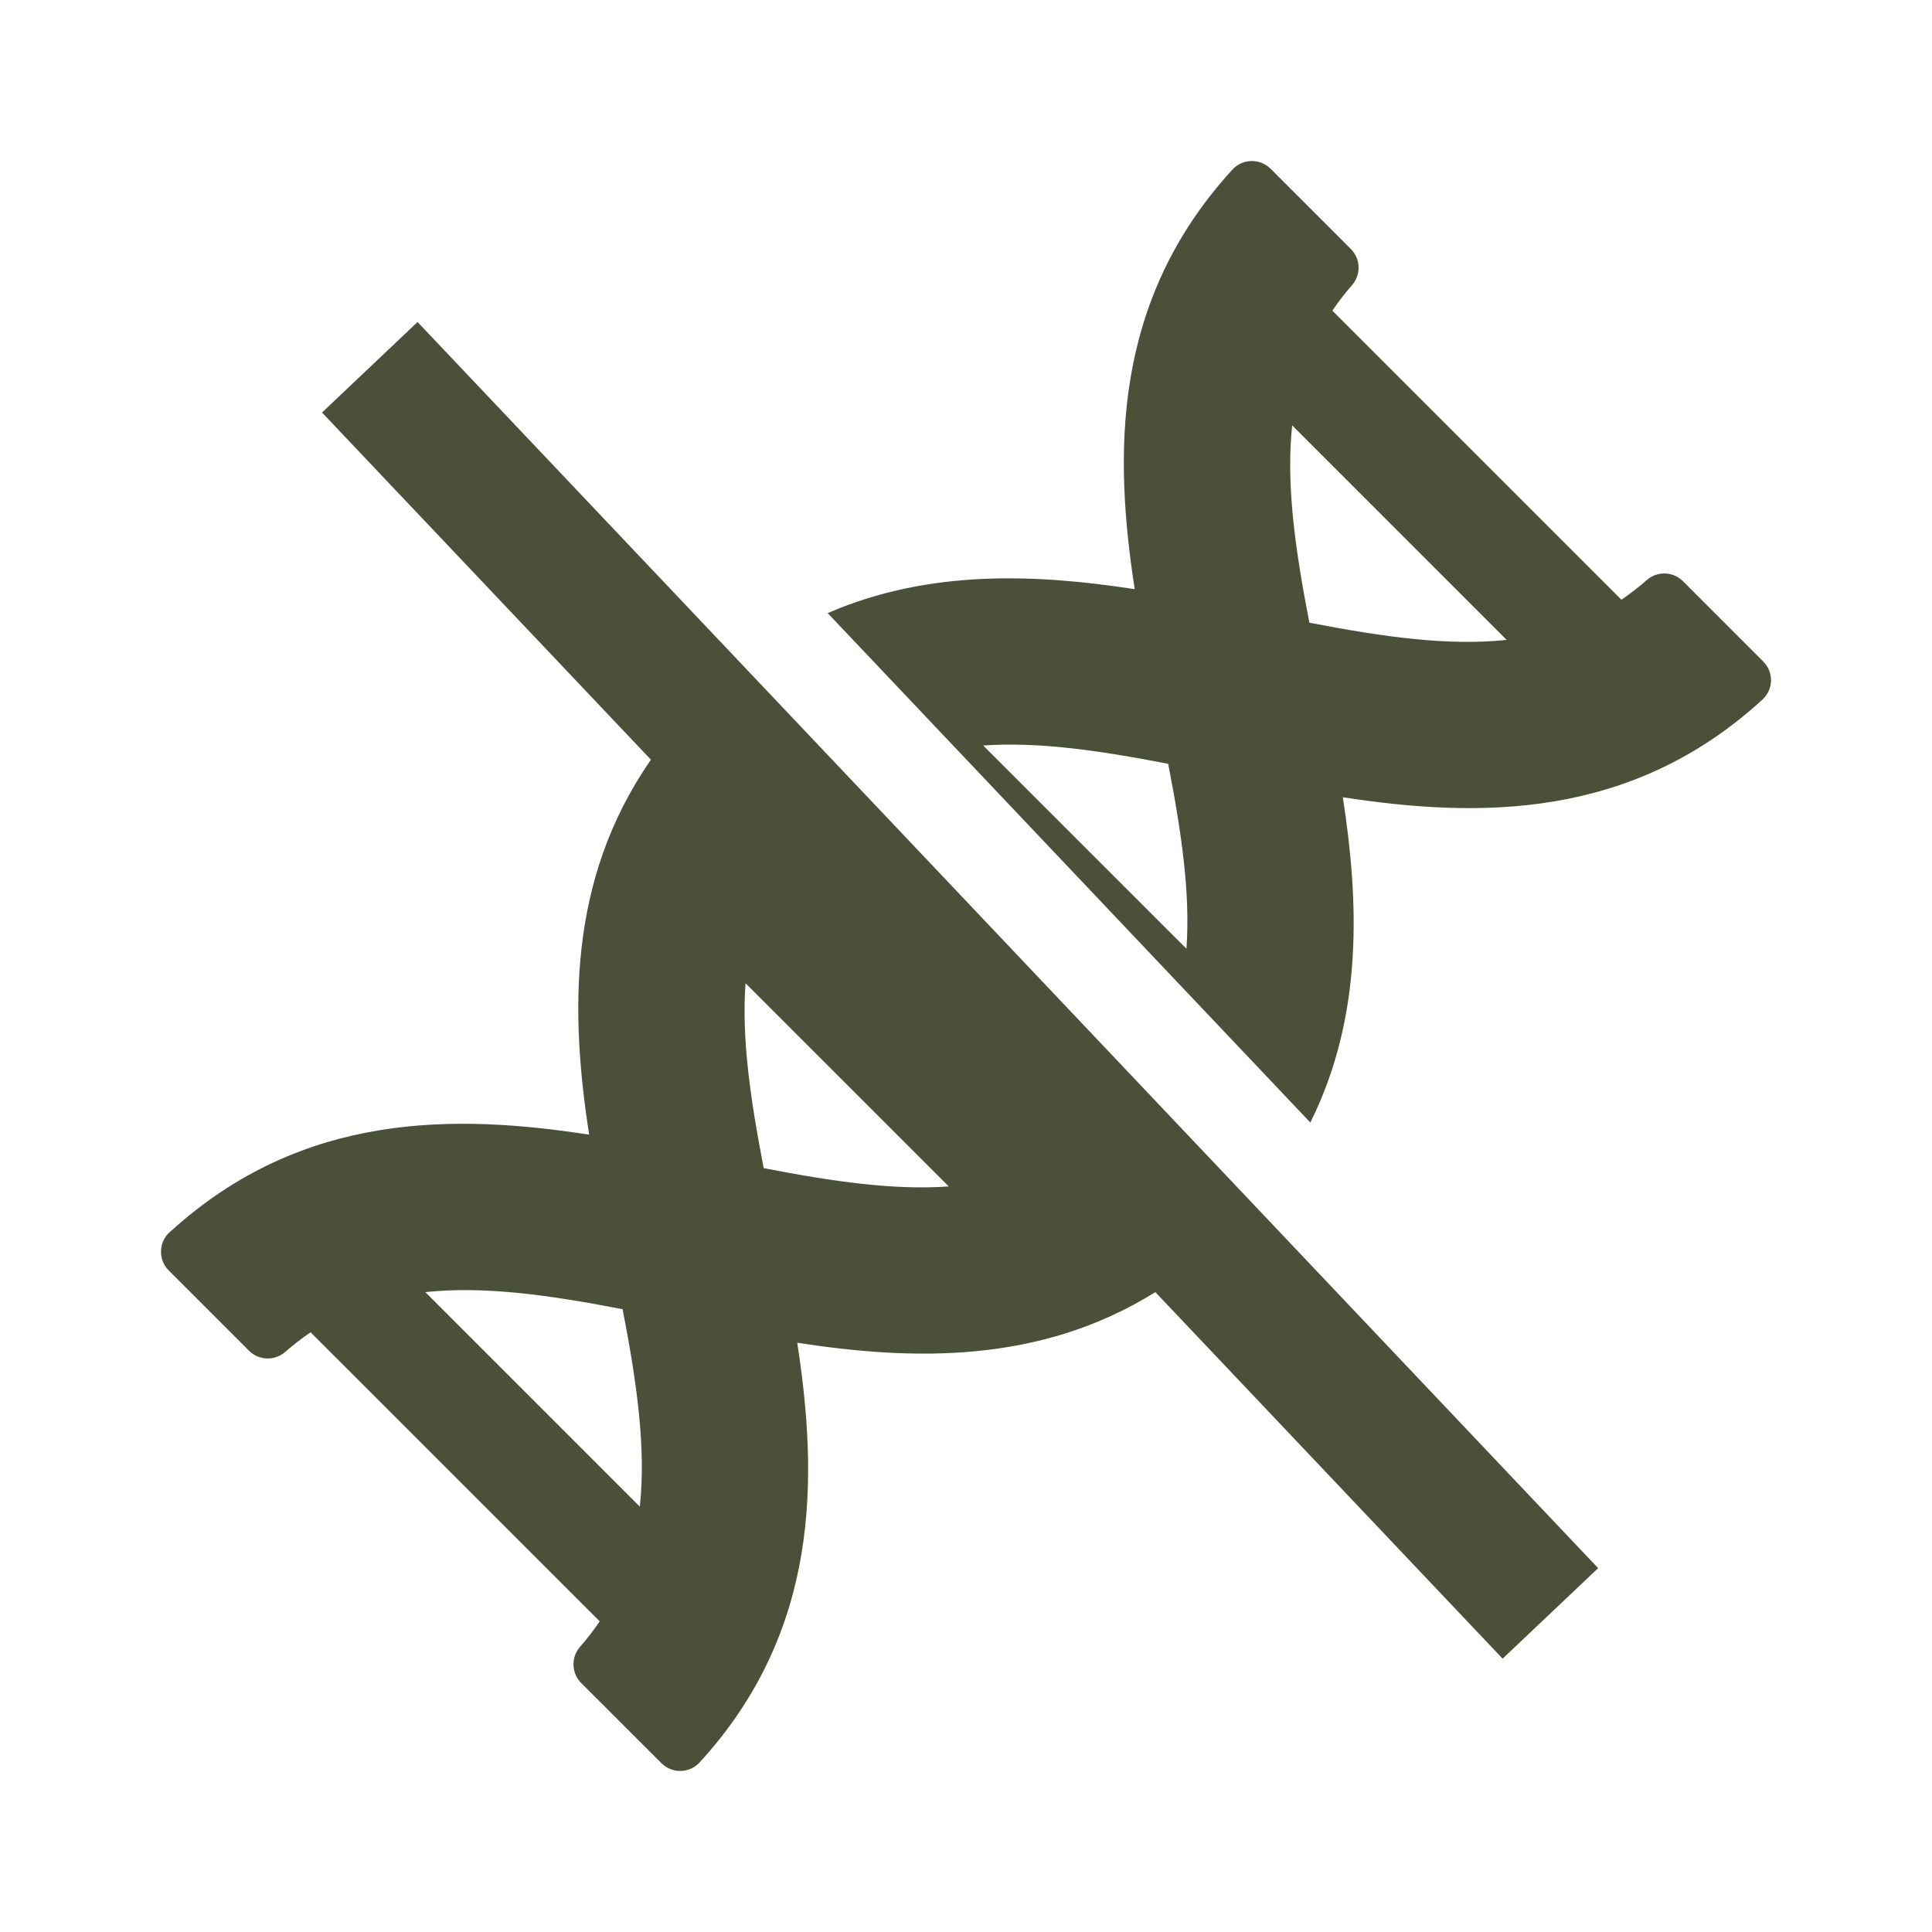 <svg xmlns="http://www.w3.org/2000/svg" fill="none" viewBox="0 0 40 40" height="40" width="40">
<path fill="#4A5138" d="M33.088 32.467L31.11 34.341L23.92 26.752C21.513 28.253 18.874 28.165 16.506 27.8C16.934 30.578 16.989 33.755 14.486 36.488C14.385 36.598 14.243 36.663 14.094 36.666C13.945 36.669 13.801 36.611 13.695 36.506L12.033 34.845C11.829 34.641 11.819 34.312 12.009 34.096C12.157 33.927 12.294 33.749 12.416 33.568L6.431 27.584C6.25 27.706 6.073 27.843 5.905 27.99C5.688 28.18 5.36 28.17 5.156 27.966L3.493 26.303C3.28 26.089 3.28 25.742 3.493 25.528C3.509 25.512 3.527 25.498 3.544 25.484C6.269 23.011 9.431 23.065 12.197 23.492C11.815 21.009 11.738 18.228 13.477 15.729L6.667 8.541L8.645 6.667L33.088 32.467ZM12.891 27.106C11.309 26.799 9.989 26.625 8.806 26.752L13.247 31.193C13.374 30.01 13.198 28.688 12.891 27.106ZM15.435 20.357C15.355 21.48 15.527 22.715 15.812 24.185C17.284 24.471 18.52 24.643 19.643 24.564L15.435 20.357ZM25.905 3.334C26.055 3.331 26.2 3.388 26.306 3.493L27.968 5.155C28.172 5.359 28.182 5.687 27.992 5.904C27.844 6.073 27.707 6.25 27.585 6.432L33.569 12.416C33.75 12.294 33.927 12.156 34.096 12.009C34.312 11.819 34.64 11.829 34.844 12.033L36.506 13.695C36.611 13.801 36.67 13.944 36.667 14.094C36.664 14.243 36.598 14.385 36.488 14.486C33.755 16.988 30.579 16.934 27.802 16.506C28.133 18.653 28.233 21.023 27.129 23.241L17.136 12.694C19.243 11.779 21.467 11.886 23.493 12.198C23.064 9.42 23.012 6.244 25.515 3.512C25.615 3.402 25.756 3.337 25.905 3.334ZM20.356 15.435L24.564 19.642C24.644 18.519 24.472 17.285 24.186 15.814C22.715 15.529 21.48 15.356 20.356 15.435ZM26.753 8.807C26.627 9.991 26.802 11.31 27.109 12.892C28.691 13.198 30.01 13.375 31.193 13.248L26.753 8.807Z"></path>
</svg>
